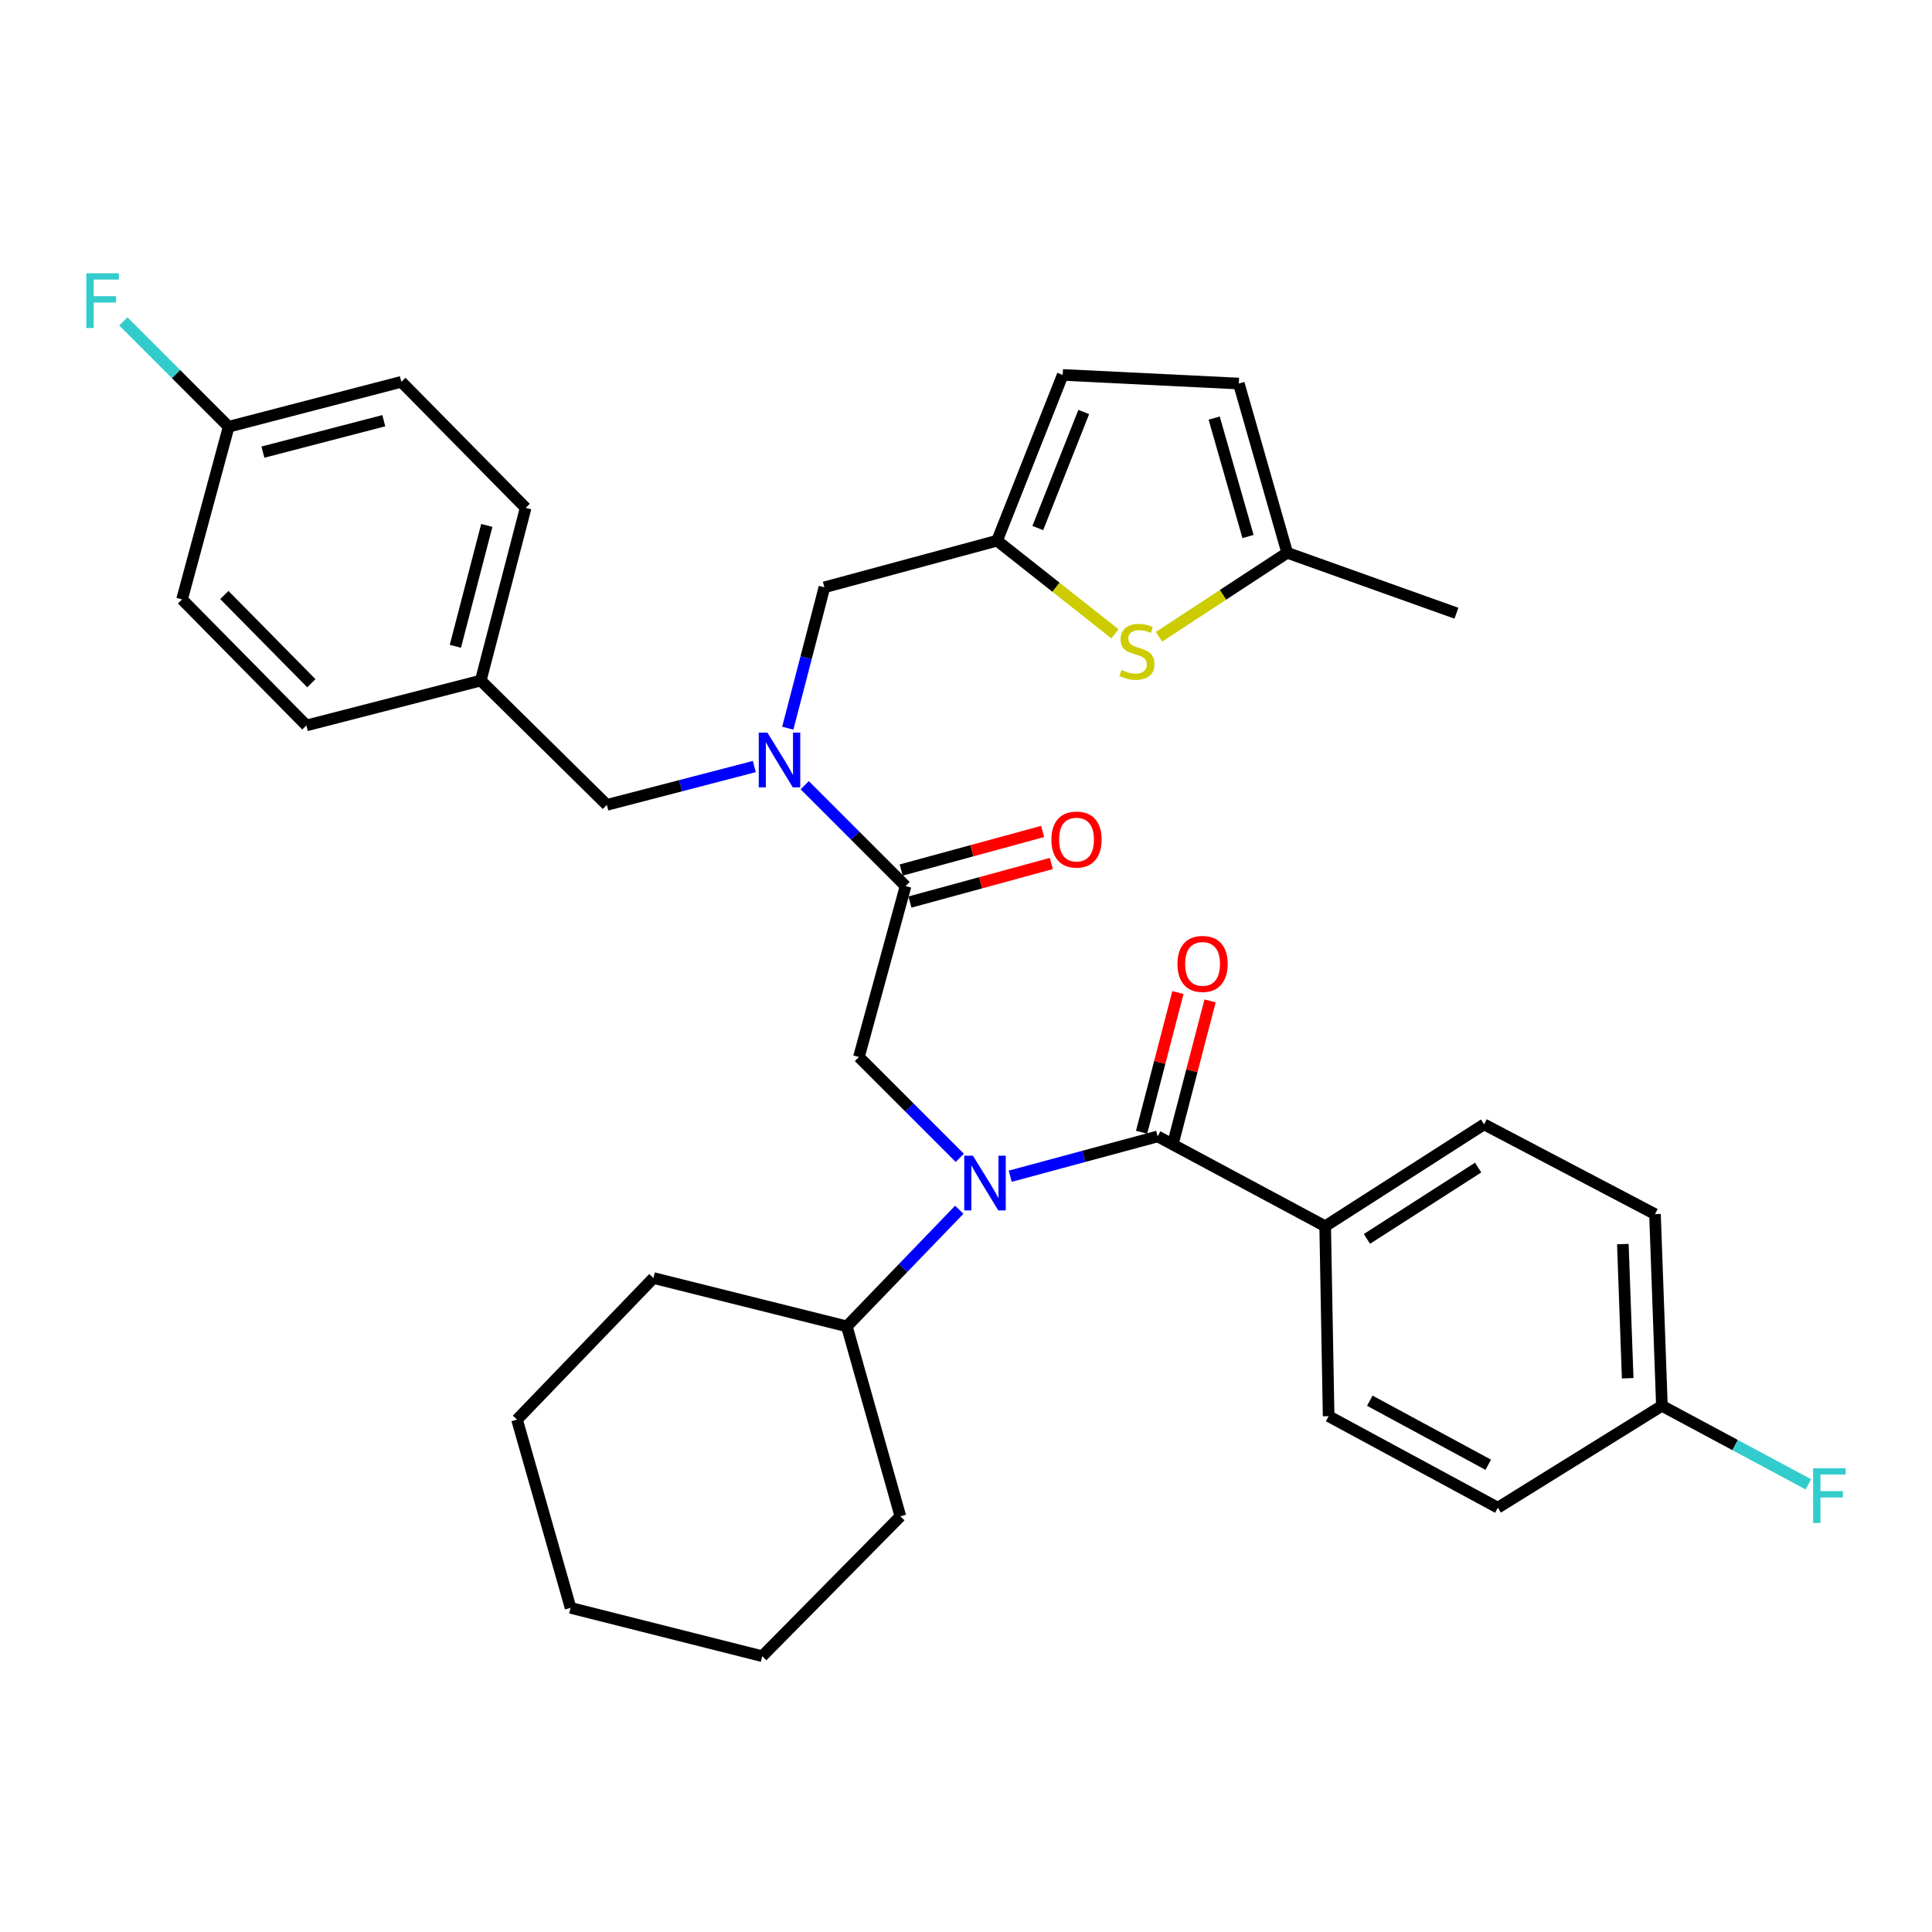 <?xml version='1.0' encoding='iso-8859-1'?>
<svg version='1.1' baseProfile='full'
              xmlns='http://www.w3.org/2000/svg'
                      xmlns:rdkit='http://www.rdkit.org/xml'
                      xmlns:xlink='http://www.w3.org/1999/xlink'
                  xml:space='preserve'
width='1000px' height='1000px' viewBox='0 0 1000 1000'>
<!-- END OF HEADER -->
<rect style='opacity:1.0;fill:#FFFFFF;stroke:none' width='1000' height='1000' x='0' y='0'> </rect>
<path class='bond-0' d='M 685.904,634.695 L 768.14,581.959' style='fill:none;fill-rule:evenodd;stroke:#000000;stroke-width:6px;stroke-linecap:butt;stroke-linejoin:miter;stroke-opacity:1' />
<path class='bond-0' d='M 707.516,641.25 L 765.081,604.335' style='fill:none;fill-rule:evenodd;stroke:#000000;stroke-width:6px;stroke-linecap:butt;stroke-linejoin:miter;stroke-opacity:1' />
<path class='bond-1' d='M 685.904,634.695 L 687.699,733.008' style='fill:none;fill-rule:evenodd;stroke:#000000;stroke-width:6px;stroke-linecap:butt;stroke-linejoin:miter;stroke-opacity:1' />
<path class='bond-2' d='M 685.904,634.695 L 599.21,588.212' style='fill:none;fill-rule:evenodd;stroke:#000000;stroke-width:6px;stroke-linecap:butt;stroke-linejoin:miter;stroke-opacity:1' />
<path class='bond-3' d='M 496.786,599.301 L 470.684,573.203' style='fill:none;fill-rule:evenodd;stroke:#0000FF;stroke-width:6px;stroke-linecap:butt;stroke-linejoin:miter;stroke-opacity:1' />
<path class='bond-3' d='M 470.684,573.203 L 444.581,547.104' style='fill:none;fill-rule:evenodd;stroke:#000000;stroke-width:6px;stroke-linecap:butt;stroke-linejoin:miter;stroke-opacity:1' />
<path class='bond-4' d='M 522.888,608.821 L 561.049,598.517' style='fill:none;fill-rule:evenodd;stroke:#0000FF;stroke-width:6px;stroke-linecap:butt;stroke-linejoin:miter;stroke-opacity:1' />
<path class='bond-4' d='M 561.049,598.517 L 599.21,588.212' style='fill:none;fill-rule:evenodd;stroke:#000000;stroke-width:6px;stroke-linecap:butt;stroke-linejoin:miter;stroke-opacity:1' />
<path class='bond-5' d='M 496.517,626.162 L 467.423,656.348' style='fill:none;fill-rule:evenodd;stroke:#0000FF;stroke-width:6px;stroke-linecap:butt;stroke-linejoin:miter;stroke-opacity:1' />
<path class='bond-5' d='M 467.423,656.348 L 438.328,686.534' style='fill:none;fill-rule:evenodd;stroke:#000000;stroke-width:6px;stroke-linecap:butt;stroke-linejoin:miter;stroke-opacity:1' />
<path class='bond-6' d='M 607.525,590.374 L 616.925,554.22' style='fill:none;fill-rule:evenodd;stroke:#000000;stroke-width:6px;stroke-linecap:butt;stroke-linejoin:miter;stroke-opacity:1' />
<path class='bond-6' d='M 616.925,554.22 L 626.325,518.066' style='fill:none;fill-rule:evenodd;stroke:#FF0000;stroke-width:6px;stroke-linecap:butt;stroke-linejoin:miter;stroke-opacity:1' />
<path class='bond-6' d='M 590.894,586.05 L 600.294,549.896' style='fill:none;fill-rule:evenodd;stroke:#000000;stroke-width:6px;stroke-linecap:butt;stroke-linejoin:miter;stroke-opacity:1' />
<path class='bond-6' d='M 600.294,549.896 L 609.693,513.742' style='fill:none;fill-rule:evenodd;stroke:#FF0000;stroke-width:6px;stroke-linecap:butt;stroke-linejoin:miter;stroke-opacity:1' />
<path class='bond-7' d='M 768.14,581.959 L 856.619,628.433' style='fill:none;fill-rule:evenodd;stroke:#000000;stroke-width:6px;stroke-linecap:butt;stroke-linejoin:miter;stroke-opacity:1' />
<path class='bond-8' d='M 687.699,733.008 L 775.281,780.379' style='fill:none;fill-rule:evenodd;stroke:#000000;stroke-width:6px;stroke-linecap:butt;stroke-linejoin:miter;stroke-opacity:1' />
<path class='bond-8' d='M 709.011,724.998 L 770.319,758.158' style='fill:none;fill-rule:evenodd;stroke:#000000;stroke-width:6px;stroke-linecap:butt;stroke-linejoin:miter;stroke-opacity:1' />
<path class='bond-9' d='M 438.328,686.534 L 338.221,661.502' style='fill:none;fill-rule:evenodd;stroke:#000000;stroke-width:6px;stroke-linecap:butt;stroke-linejoin:miter;stroke-opacity:1' />
<path class='bond-10' d='M 438.328,686.534 L 466.033,784.847' style='fill:none;fill-rule:evenodd;stroke:#000000;stroke-width:6px;stroke-linecap:butt;stroke-linejoin:miter;stroke-opacity:1' />
<path class='bond-11' d='M 470.976,466.904 L 507.574,456.923' style='fill:none;fill-rule:evenodd;stroke:#000000;stroke-width:6px;stroke-linecap:butt;stroke-linejoin:miter;stroke-opacity:1' />
<path class='bond-11' d='M 507.574,456.923 L 544.172,446.941' style='fill:none;fill-rule:evenodd;stroke:#FF0000;stroke-width:6px;stroke-linecap:butt;stroke-linejoin:miter;stroke-opacity:1' />
<path class='bond-11' d='M 466.454,450.326 L 503.052,440.344' style='fill:none;fill-rule:evenodd;stroke:#000000;stroke-width:6px;stroke-linecap:butt;stroke-linejoin:miter;stroke-opacity:1' />
<path class='bond-11' d='M 503.052,440.344 L 539.65,430.362' style='fill:none;fill-rule:evenodd;stroke:#FF0000;stroke-width:6px;stroke-linecap:butt;stroke-linejoin:miter;stroke-opacity:1' />
<path class='bond-12' d='M 468.715,458.615 L 444.581,547.104' style='fill:none;fill-rule:evenodd;stroke:#000000;stroke-width:6px;stroke-linecap:butt;stroke-linejoin:miter;stroke-opacity:1' />
<path class='bond-13' d='M 468.715,458.615 L 442.617,432.517' style='fill:none;fill-rule:evenodd;stroke:#000000;stroke-width:6px;stroke-linecap:butt;stroke-linejoin:miter;stroke-opacity:1' />
<path class='bond-13' d='M 442.617,432.517 L 416.519,406.419' style='fill:none;fill-rule:evenodd;stroke:#0000FF;stroke-width:6px;stroke-linecap:butt;stroke-linejoin:miter;stroke-opacity:1' />
<path class='bond-14' d='M 338.221,661.502 L 267.613,734.793' style='fill:none;fill-rule:evenodd;stroke:#000000;stroke-width:6px;stroke-linecap:butt;stroke-linejoin:miter;stroke-opacity:1' />
<path class='bond-15' d='M 426.71,303.996 L 516.086,279.861' style='fill:none;fill-rule:evenodd;stroke:#000000;stroke-width:6px;stroke-linecap:butt;stroke-linejoin:miter;stroke-opacity:1' />
<path class='bond-16' d='M 426.71,303.996 L 417.232,340.45' style='fill:none;fill-rule:evenodd;stroke:#000000;stroke-width:6px;stroke-linecap:butt;stroke-linejoin:miter;stroke-opacity:1' />
<path class='bond-16' d='M 417.232,340.45 L 407.754,376.904' style='fill:none;fill-rule:evenodd;stroke:#0000FF;stroke-width:6px;stroke-linecap:butt;stroke-linejoin:miter;stroke-opacity:1' />
<path class='bond-17' d='M 390.424,396.765 L 352.26,406.687' style='fill:none;fill-rule:evenodd;stroke:#0000FF;stroke-width:6px;stroke-linecap:butt;stroke-linejoin:miter;stroke-opacity:1' />
<path class='bond-17' d='M 352.26,406.687 L 314.096,416.609' style='fill:none;fill-rule:evenodd;stroke:#000000;stroke-width:6px;stroke-linecap:butt;stroke-linejoin:miter;stroke-opacity:1' />
<path class='bond-18' d='M 314.096,416.609 L 248.844,352.255' style='fill:none;fill-rule:evenodd;stroke:#000000;stroke-width:6px;stroke-linecap:butt;stroke-linejoin:miter;stroke-opacity:1' />
<path class='bond-19' d='M 207.736,197.635 L 118.359,220.872' style='fill:none;fill-rule:evenodd;stroke:#000000;stroke-width:6px;stroke-linecap:butt;stroke-linejoin:miter;stroke-opacity:1' />
<path class='bond-19' d='M 198.653,217.752 L 136.089,234.018' style='fill:none;fill-rule:evenodd;stroke:#000000;stroke-width:6px;stroke-linecap:butt;stroke-linejoin:miter;stroke-opacity:1' />
<path class='bond-20' d='M 207.736,197.635 L 272.081,262.878' style='fill:none;fill-rule:evenodd;stroke:#000000;stroke-width:6px;stroke-linecap:butt;stroke-linejoin:miter;stroke-opacity:1' />
<path class='bond-21' d='M 118.359,220.872 L 94.225,310.249' style='fill:none;fill-rule:evenodd;stroke:#000000;stroke-width:6px;stroke-linecap:butt;stroke-linejoin:miter;stroke-opacity:1' />
<path class='bond-22' d='M 118.359,220.872 L 91.097,193.61' style='fill:none;fill-rule:evenodd;stroke:#000000;stroke-width:6px;stroke-linecap:butt;stroke-linejoin:miter;stroke-opacity:1' />
<path class='bond-22' d='M 91.097,193.61 L 63.834,166.347' style='fill:none;fill-rule:evenodd;stroke:#33CCCC;stroke-width:6px;stroke-linecap:butt;stroke-linejoin:miter;stroke-opacity:1' />
<path class='bond-23' d='M 516.086,279.861 L 546.594,303.965' style='fill:none;fill-rule:evenodd;stroke:#000000;stroke-width:6px;stroke-linecap:butt;stroke-linejoin:miter;stroke-opacity:1' />
<path class='bond-23' d='M 546.594,303.965 L 577.102,328.069' style='fill:none;fill-rule:evenodd;stroke:#CCCC00;stroke-width:6px;stroke-linecap:butt;stroke-linejoin:miter;stroke-opacity:1' />
<path class='bond-24' d='M 516.086,279.861 L 550.054,194.055' style='fill:none;fill-rule:evenodd;stroke:#000000;stroke-width:6px;stroke-linecap:butt;stroke-linejoin:miter;stroke-opacity:1' />
<path class='bond-24' d='M 537.159,273.316 L 560.936,213.251' style='fill:none;fill-rule:evenodd;stroke:#000000;stroke-width:6px;stroke-linecap:butt;stroke-linejoin:miter;stroke-opacity:1' />
<path class='bond-25' d='M 599.893,329.593 L 633.07,307.854' style='fill:none;fill-rule:evenodd;stroke:#CCCC00;stroke-width:6px;stroke-linecap:butt;stroke-linejoin:miter;stroke-opacity:1' />
<path class='bond-25' d='M 633.07,307.854 L 666.247,286.115' style='fill:none;fill-rule:evenodd;stroke:#000000;stroke-width:6px;stroke-linecap:butt;stroke-linejoin:miter;stroke-opacity:1' />
<path class='bond-26' d='M 550.054,194.055 L 641.216,198.523' style='fill:none;fill-rule:evenodd;stroke:#000000;stroke-width:6px;stroke-linecap:butt;stroke-linejoin:miter;stroke-opacity:1' />
<path class='bond-27' d='M 666.247,286.115 L 641.216,198.523' style='fill:none;fill-rule:evenodd;stroke:#000000;stroke-width:6px;stroke-linecap:butt;stroke-linejoin:miter;stroke-opacity:1' />
<path class='bond-27' d='M 645.97,277.698 L 628.448,216.384' style='fill:none;fill-rule:evenodd;stroke:#000000;stroke-width:6px;stroke-linecap:butt;stroke-linejoin:miter;stroke-opacity:1' />
<path class='bond-28' d='M 666.247,286.115 L 753.839,317.399' style='fill:none;fill-rule:evenodd;stroke:#000000;stroke-width:6px;stroke-linecap:butt;stroke-linejoin:miter;stroke-opacity:1' />
<path class='bond-29' d='M 94.225,310.249 L 158.579,375.491' style='fill:none;fill-rule:evenodd;stroke:#000000;stroke-width:6px;stroke-linecap:butt;stroke-linejoin:miter;stroke-opacity:1' />
<path class='bond-29' d='M 116.112,307.968 L 161.16,353.637' style='fill:none;fill-rule:evenodd;stroke:#000000;stroke-width:6px;stroke-linecap:butt;stroke-linejoin:miter;stroke-opacity:1' />
<path class='bond-30' d='M 158.579,375.491 L 248.844,352.255' style='fill:none;fill-rule:evenodd;stroke:#000000;stroke-width:6px;stroke-linecap:butt;stroke-linejoin:miter;stroke-opacity:1' />
<path class='bond-31' d='M 248.844,352.255 L 272.081,262.878' style='fill:none;fill-rule:evenodd;stroke:#000000;stroke-width:6px;stroke-linecap:butt;stroke-linejoin:miter;stroke-opacity:1' />
<path class='bond-31' d='M 235.698,334.524 L 251.964,271.96' style='fill:none;fill-rule:evenodd;stroke:#000000;stroke-width:6px;stroke-linecap:butt;stroke-linejoin:miter;stroke-opacity:1' />
<path class='bond-32' d='M 466.033,784.847 L 394.537,857.249' style='fill:none;fill-rule:evenodd;stroke:#000000;stroke-width:6px;stroke-linecap:butt;stroke-linejoin:miter;stroke-opacity:1' />
<path class='bond-33' d='M 267.613,734.793 L 295.327,832.218' style='fill:none;fill-rule:evenodd;stroke:#000000;stroke-width:6px;stroke-linecap:butt;stroke-linejoin:miter;stroke-opacity:1' />
<path class='bond-34' d='M 394.537,857.249 L 295.327,832.218' style='fill:none;fill-rule:evenodd;stroke:#000000;stroke-width:6px;stroke-linecap:butt;stroke-linejoin:miter;stroke-opacity:1' />
<path class='bond-35' d='M 860.199,727.642 L 775.281,780.379' style='fill:none;fill-rule:evenodd;stroke:#000000;stroke-width:6px;stroke-linecap:butt;stroke-linejoin:miter;stroke-opacity:1' />
<path class='bond-36' d='M 860.199,727.642 L 898.106,747.967' style='fill:none;fill-rule:evenodd;stroke:#000000;stroke-width:6px;stroke-linecap:butt;stroke-linejoin:miter;stroke-opacity:1' />
<path class='bond-36' d='M 898.106,747.967 L 936.014,768.292' style='fill:none;fill-rule:evenodd;stroke:#33CCCC;stroke-width:6px;stroke-linecap:butt;stroke-linejoin:miter;stroke-opacity:1' />
<path class='bond-37' d='M 860.199,727.642 L 856.619,628.433' style='fill:none;fill-rule:evenodd;stroke:#000000;stroke-width:6px;stroke-linecap:butt;stroke-linejoin:miter;stroke-opacity:1' />
<path class='bond-37' d='M 842.489,713.381 L 839.983,643.934' style='fill:none;fill-rule:evenodd;stroke:#000000;stroke-width:6px;stroke-linecap:butt;stroke-linejoin:miter;stroke-opacity:1' />
<path  class='atom-1' d='M 503.573 598.186
L 512.853 613.186
Q 513.773 614.666, 515.253 617.346
Q 516.733 620.026, 516.813 620.186
L 516.813 598.186
L 520.573 598.186
L 520.573 626.506
L 516.693 626.506
L 506.733 610.106
Q 505.573 608.186, 504.333 605.986
Q 503.133 603.786, 502.773 603.106
L 502.773 626.506
L 499.093 626.506
L 499.093 598.186
L 503.573 598.186
' fill='#0000FF'/>
<path  class='atom-3' d='M 609.447 498.915
Q 609.447 492.115, 612.807 488.315
Q 616.167 484.515, 622.447 484.515
Q 628.727 484.515, 632.087 488.315
Q 635.447 492.115, 635.447 498.915
Q 635.447 505.795, 632.047 509.715
Q 628.647 513.595, 622.447 513.595
Q 616.207 513.595, 612.807 509.715
Q 609.447 505.835, 609.447 498.915
M 622.447 510.395
Q 626.767 510.395, 629.087 507.515
Q 631.447 504.595, 631.447 498.915
Q 631.447 493.355, 629.087 490.555
Q 626.767 487.715, 622.447 487.715
Q 618.127 487.715, 615.767 490.515
Q 613.447 493.315, 613.447 498.915
Q 613.447 504.635, 615.767 507.515
Q 618.127 510.395, 622.447 510.395
' fill='#FF0000'/>
<path  class='atom-8' d='M 544.204 434.561
Q 544.204 427.761, 547.564 423.961
Q 550.924 420.161, 557.204 420.161
Q 563.484 420.161, 566.844 423.961
Q 570.204 427.761, 570.204 434.561
Q 570.204 441.441, 566.804 445.361
Q 563.404 449.241, 557.204 449.241
Q 550.964 449.241, 547.564 445.361
Q 544.204 441.481, 544.204 434.561
M 557.204 446.041
Q 561.524 446.041, 563.844 443.161
Q 566.204 440.241, 566.204 434.561
Q 566.204 429.001, 563.844 426.201
Q 561.524 423.361, 557.204 423.361
Q 552.884 423.361, 550.524 426.161
Q 548.204 428.961, 548.204 434.561
Q 548.204 440.281, 550.524 443.161
Q 552.884 446.041, 557.204 446.041
' fill='#FF0000'/>
<path  class='atom-12' d='M 397.213 379.212
L 406.493 394.212
Q 407.413 395.692, 408.893 398.372
Q 410.373 401.052, 410.453 401.212
L 410.453 379.212
L 414.213 379.212
L 414.213 407.532
L 410.333 407.532
L 400.373 391.132
Q 399.213 389.212, 397.973 387.012
Q 396.773 384.812, 396.413 384.132
L 396.413 407.532
L 392.733 407.532
L 392.733 379.212
L 397.213 379.212
' fill='#0000FF'/>
<path  class='atom-17' d='M 580.489 346.786
Q 580.809 346.906, 582.129 347.466
Q 583.449 348.026, 584.889 348.386
Q 586.369 348.706, 587.809 348.706
Q 590.489 348.706, 592.049 347.426
Q 593.609 346.106, 593.609 343.826
Q 593.609 342.266, 592.809 341.306
Q 592.049 340.346, 590.849 339.826
Q 589.649 339.306, 587.649 338.706
Q 585.129 337.946, 583.609 337.226
Q 582.129 336.506, 581.049 334.986
Q 580.009 333.466, 580.009 330.906
Q 580.009 327.346, 582.409 325.146
Q 584.849 322.946, 589.649 322.946
Q 592.929 322.946, 596.649 324.506
L 595.729 327.586
Q 592.329 326.186, 589.769 326.186
Q 587.009 326.186, 585.489 327.346
Q 583.969 328.466, 584.009 330.426
Q 584.009 331.946, 584.769 332.866
Q 585.569 333.786, 586.689 334.306
Q 587.849 334.826, 589.769 335.426
Q 592.329 336.226, 593.849 337.026
Q 595.369 337.826, 596.449 339.466
Q 597.569 341.066, 597.569 343.826
Q 597.569 347.746, 594.929 349.866
Q 592.329 351.946, 587.969 351.946
Q 585.449 351.946, 583.529 351.386
Q 581.649 350.866, 579.409 349.946
L 580.489 346.786
' fill='#CCCC00'/>
<path  class='atom-26' d='M 44.687 141.46
L 61.527 141.46
L 61.527 144.7
L 48.487 144.7
L 48.487 153.3
L 60.087 153.3
L 60.087 156.58
L 48.487 156.58
L 48.487 169.78
L 44.687 169.78
L 44.687 141.46
' fill='#33CCCC'/>
<path  class='atom-34' d='M 938.473 759.966
L 955.313 759.966
L 955.313 763.206
L 942.273 763.206
L 942.273 771.806
L 953.873 771.806
L 953.873 775.086
L 942.273 775.086
L 942.273 788.286
L 938.473 788.286
L 938.473 759.966
' fill='#33CCCC'/>
</svg>
